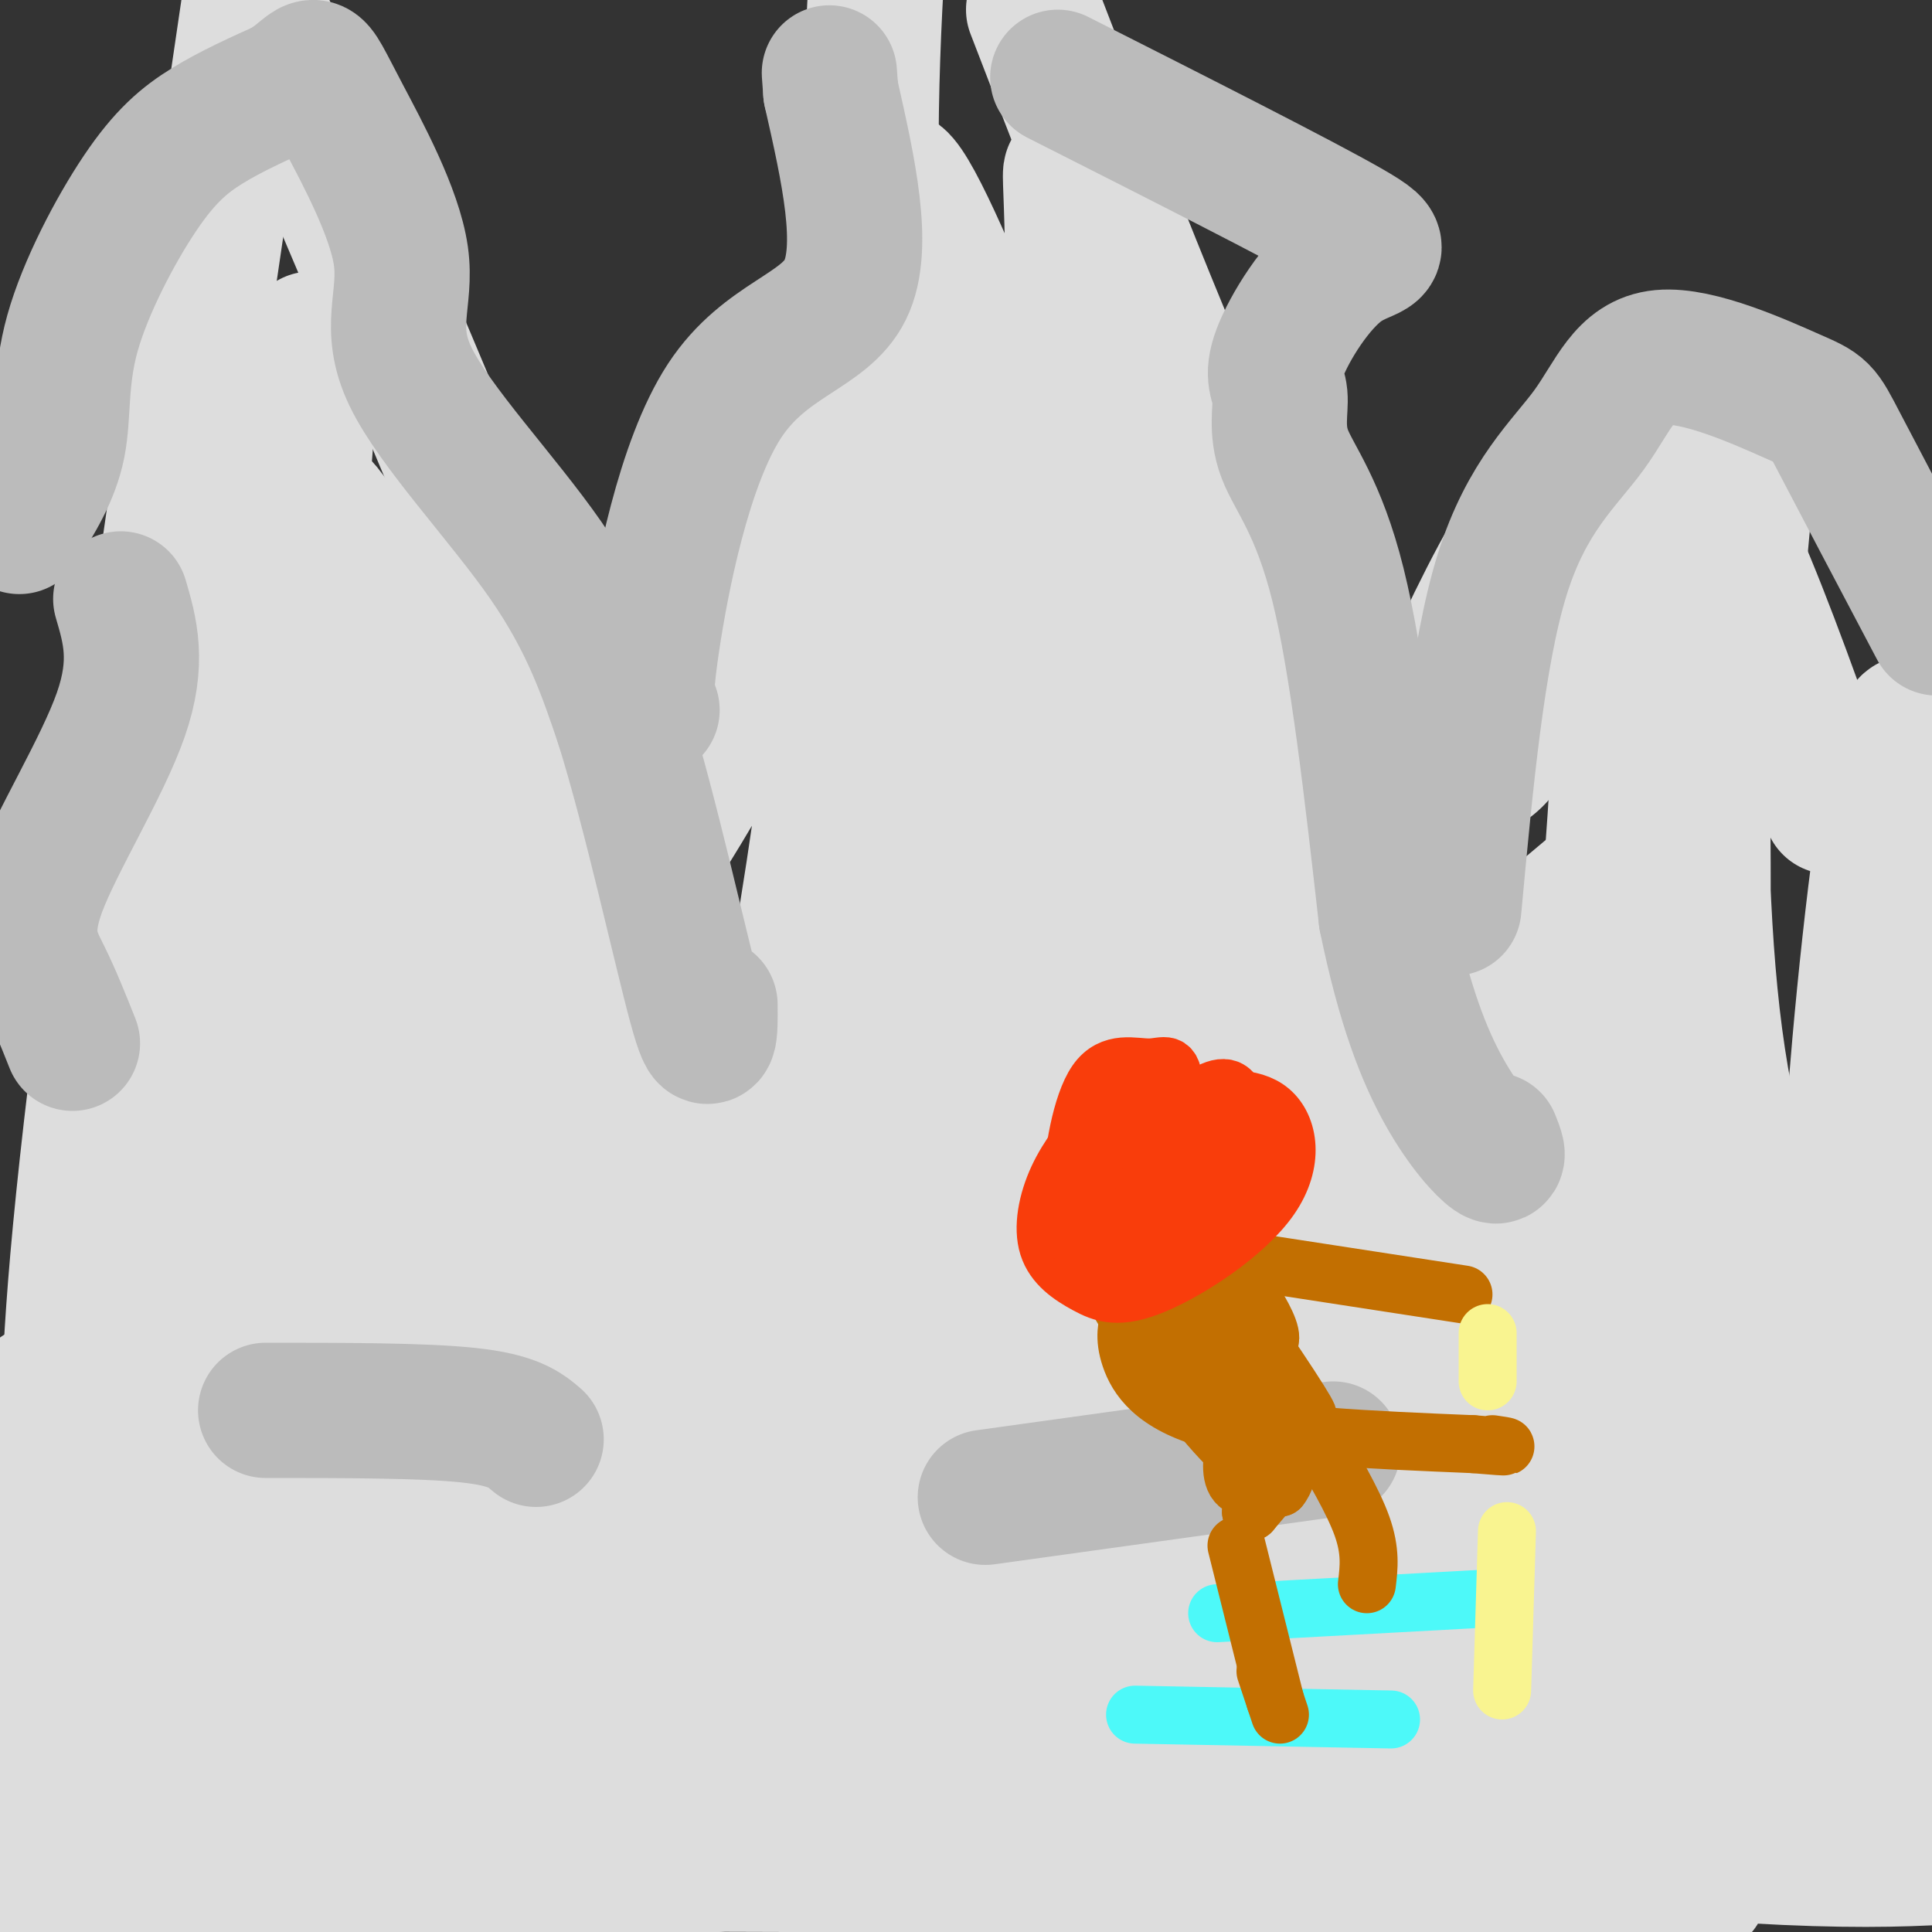<svg viewBox='0 0 400 400' version='1.1' xmlns='http://www.w3.org/2000/svg' xmlns:xlink='http://www.w3.org/1999/xlink'><rect x="0" y="0" width="400" height="400" fill="#333333" stroke="none"/><g fill='none' stroke='#4DF9F9' stroke-width='28' stroke-linecap='round' stroke-linejoin='round'><path d='M62,346c14.583,4.083 29.167,8.167 44,11c14.833,2.833 29.917,4.417 45,6'/><path d='M151,363c22.000,1.000 54.500,0.500 87,0'/><path d='M238,363c23.167,-1.167 37.583,-4.083 52,-7'/><path d='M290,356c15.000,-2.833 26.500,-6.417 38,-10'/><path d='M328,346c10.500,-4.167 17.750,-9.583 25,-15'/><path d='M353,331c5.311,-6.022 6.089,-13.578 5,-19c-1.089,-5.422 -4.044,-8.711 -7,-12'/><path d='M351,300c-6.333,-2.333 -18.667,-2.167 -31,-2'/></g>
<g fill='none' stroke='#DDDDDD' stroke-width='28' stroke-linecap='round' stroke-linejoin='round'><path d='M367,337c-37.726,10.167 -75.452,20.333 -119,28c-43.548,7.667 -92.917,12.833 -136,15c-43.083,2.167 -79.881,1.333 -100,0c-20.119,-1.333 -23.560,-3.167 -27,-5'/><path d='M24,373c86.208,1.292 172.417,2.583 229,0c56.583,-2.583 83.542,-9.042 106,-14c22.458,-4.958 40.417,-8.417 -14,-1c-54.417,7.417 -181.208,25.708 -308,44'/><path d='M352,391c-60.167,-2.333 -120.333,-4.667 -189,-5c-68.667,-0.333 -145.833,1.333 -223,3'/><path d='M76,378c0.000,0.000 347.000,-19.000 347,-19'/><path d='M115,335c67.750,0.917 135.500,1.833 190,-2c54.500,-3.833 95.750,-12.417 137,-21'/><path d='M340,285c-30.267,-0.689 -60.533,-1.378 -137,0c-76.467,1.378 -199.133,4.822 -170,6c29.133,1.178 210.067,0.089 391,-1'/><path d='M268,290c-91.000,5.917 -182.000,11.833 -232,16c-50.000,4.167 -59.000,6.583 -68,9'/><path d='M344,316c0.000,0.000 123.000,-12.000 123,-12'/><path d='M342,299c-120.523,17.223 -241.046,34.447 -293,41c-51.954,6.553 -35.338,2.437 -42,0c-6.662,-2.437 -36.601,-3.195 37,-3c73.601,0.195 250.743,1.341 347,0c96.257,-1.341 111.628,-5.171 127,-9'/><path d='M317,318c-144.417,13.417 -288.833,26.833 -268,32c20.833,5.167 206.917,2.083 393,-1'/><path d='M5,339c116.250,16.250 232.500,32.500 300,40c67.500,7.500 86.250,6.250 105,5'/><path d='M311,381c-167.222,0.244 -334.444,0.489 -300,0c34.444,-0.489 270.556,-1.711 377,-4c106.444,-2.289 83.222,-5.644 60,-9'/><path d='M356,359c-105.145,0.402 -210.291,0.803 -257,0c-46.709,-0.803 -34.983,-2.811 -35,-5c-0.017,-2.189 -11.778,-4.558 -14,-7c-2.222,-2.442 5.095,-4.958 3,-6c-2.095,-1.042 -13.603,-0.609 23,-11c36.603,-10.391 121.316,-31.605 109,-32c-12.316,-0.395 -121.662,20.030 -178,29c-56.338,8.970 -59.669,6.485 -63,4'/><path d='M0,357c-0.973,9.093 -1.946,18.185 0,3c1.946,-15.185 6.810,-54.648 8,-67c1.190,-12.352 -1.295,2.405 -3,10c-1.705,7.595 -2.630,8.027 8,23c10.630,14.973 32.815,44.486 55,74'/><path d='M64,391c0.000,0.000 -2.000,-2.000 -2,-2'/><path d='M11,362c2.583,1.667 5.167,3.333 12,4c6.833,0.667 17.917,0.333 29,0'/><path d='M14,302c0.333,-17.667 0.667,-35.333 7,-86c6.333,-50.667 18.667,-134.333 31,-218'/><path d='M53,0c28.400,66.822 56.800,133.644 80,192c23.200,58.356 41.200,108.244 49,133c7.800,24.756 5.400,24.378 3,24'/><path d='M185,349c1.869,-23.488 5.042,-94.208 4,-152c-1.042,-57.792 -6.298,-102.655 -8,-138c-1.702,-35.345 0.149,-61.173 2,-87'/><path d='M214,2c15.613,40.488 31.226,80.976 49,118c17.774,37.024 37.708,70.583 50,95c12.292,24.417 16.940,39.690 20,51c3.060,11.310 4.530,18.655 6,26'/><path d='M304,160c4.067,-1.178 8.133,-2.356 14,-20c5.867,-17.644 13.533,-51.756 24,-50c10.467,1.756 23.733,39.378 37,77'/><path d='M177,80c-1.332,-0.021 -2.665,-0.042 -3,-1c-0.335,-0.958 0.327,-2.853 -5,9c-5.327,11.853 -16.644,37.456 -17,43c-0.356,5.544 10.250,-8.969 16,-19c5.750,-10.031 6.643,-15.580 3,-11c-3.643,4.580 -11.821,19.290 -20,34'/><path d='M151,135c-4.273,6.993 -4.957,7.476 -9,18c-4.043,10.524 -11.445,31.091 -4,20c7.445,-11.091 29.738,-53.839 34,-41c4.262,12.839 -9.506,81.264 -13,106c-3.494,24.736 3.288,5.782 8,-11c4.712,-16.782 7.356,-31.391 10,-46'/><path d='M177,181c0.597,15.781 -2.912,78.232 -3,104c-0.088,25.768 3.243,14.852 5,9c1.757,-5.852 1.940,-6.640 1,-10c-0.940,-3.360 -3.005,-9.292 -10,-15c-6.995,-5.708 -18.922,-11.191 -34,-32c-15.078,-20.809 -33.308,-56.946 -45,-81c-11.692,-24.054 -16.846,-36.027 -22,-48'/><path d='M69,108c-5.040,-7.761 -6.640,-3.163 -6,-13c0.640,-9.837 3.518,-34.110 0,-21c-3.518,13.110 -13.434,63.603 -18,111c-4.566,47.397 -3.783,91.699 -3,136'/><path d='M42,321c-1.228,21.919 -2.799,8.718 -2,2c0.799,-6.718 3.968,-6.952 6,-8c2.032,-1.048 2.929,-2.909 7,-39c4.071,-36.091 11.317,-106.411 13,-134c1.683,-27.589 -2.198,-12.447 -2,22c0.198,34.447 4.477,88.197 15,133c10.523,44.803 27.292,80.658 40,102c12.708,21.342 21.354,28.171 30,35'/><path d='M160,361c-0.998,-12.003 -1.996,-24.006 -7,-44c-5.004,-19.994 -14.016,-47.978 -19,-61c-4.984,-13.022 -5.942,-11.083 -9,-12c-3.058,-0.917 -8.217,-4.690 -10,-4c-1.783,0.690 -0.189,5.845 -8,-9c-7.811,-14.845 -25.026,-49.689 -35,-76c-9.974,-26.311 -12.707,-44.089 -11,-38c1.707,6.089 7.853,36.044 14,66'/><path d='M75,183c4.598,21.364 9.094,41.774 20,74c10.906,32.226 28.221,76.267 34,82c5.779,5.733 0.023,-26.843 -2,-42c-2.023,-15.157 -0.312,-12.896 -10,-38c-9.688,-25.104 -30.773,-77.575 -35,-94c-4.227,-16.425 8.405,3.194 20,35c11.595,31.806 22.154,75.799 31,104c8.846,28.201 15.979,40.611 23,49c7.021,8.389 13.929,12.759 19,16c5.071,3.241 8.306,5.355 13,0c4.694,-5.355 10.847,-18.177 17,-31'/><path d='M205,338c9.772,-51.477 25.703,-164.670 32,-215c6.297,-50.330 2.961,-37.795 -2,-46c-4.961,-8.205 -11.546,-37.148 -13,-41c-1.454,-3.852 2.224,17.386 -2,73c-4.224,55.614 -16.350,145.604 -21,158c-4.650,12.396 -1.825,-52.802 1,-118'/><path d='M200,149c-5.811,-50.348 -20.839,-117.217 -14,-112c6.839,5.217 35.544,82.519 50,125c14.456,42.481 14.664,50.139 19,65c4.336,14.861 12.800,36.924 16,63c3.200,26.076 1.136,56.165 2,59c0.864,2.835 4.656,-21.583 0,-75c-4.656,-53.417 -17.759,-135.833 -23,-167c-5.241,-31.167 -2.621,-11.083 0,9'/><path d='M250,116c-2.858,-1.578 -10.005,-10.024 5,45c15.005,55.024 52.160,173.519 66,204c13.840,30.481 4.364,-27.052 0,-58c-4.364,-30.948 -3.617,-35.311 -10,-60c-6.383,-24.689 -19.895,-69.704 -26,-80c-6.105,-10.296 -4.802,14.128 -4,33c0.802,18.872 1.101,32.193 7,52c5.899,19.807 17.396,46.102 22,54c4.604,7.898 2.315,-2.601 -1,-10c-3.315,-7.399 -7.658,-11.700 -12,-16'/><path d='M297,280c-4.521,-5.912 -9.823,-12.694 -20,-16c-10.177,-3.306 -25.230,-3.138 -32,0c-6.770,3.138 -5.259,9.247 -5,10c0.259,0.753 -0.735,-3.850 15,-19c15.735,-15.150 48.198,-40.848 71,-61c22.802,-20.152 35.943,-34.758 25,-27c-10.943,7.758 -45.972,37.879 -81,68'/><path d='M270,235c0.593,-29.165 42.576,-136.077 58,-138c15.424,-1.923 4.289,101.144 0,142c-4.289,40.856 -1.732,19.500 4,-3c5.732,-22.500 14.638,-46.143 20,-68c5.362,-21.857 7.181,-41.929 9,-62'/><path d='M361,106c-4.549,30.240 -20.423,136.841 -25,181c-4.577,44.159 2.143,25.876 7,16c4.857,-9.876 7.851,-11.345 9,-50c1.149,-38.655 0.453,-114.497 0,-134c-0.453,-19.503 -0.663,17.332 0,47c0.663,29.668 2.198,52.169 8,74c5.802,21.831 15.870,42.993 23,56c7.130,13.007 11.323,17.859 14,18c2.677,0.141 3.839,-4.430 5,-9'/><path d='M394,243c-4.193,26.871 -8.386,53.742 -7,52c1.386,-1.742 8.351,-32.096 11,-67c2.649,-34.904 0.982,-74.359 -2,-78c-2.982,-3.641 -7.281,28.531 -10,56c-2.719,27.469 -3.860,50.234 -5,73'/></g>
<g fill='none' stroke='#BBBBBB' stroke-width='28' stroke-linecap='round' stroke-linejoin='round'><path d='M4,109c3.380,-5.360 6.759,-10.721 8,-17c1.241,-6.279 0.343,-13.477 3,-23c2.657,-9.523 8.869,-21.372 14,-29c5.131,-7.628 9.180,-11.037 14,-14c4.820,-2.963 10.410,-5.482 16,-8'/><path d='M59,18c3.685,-2.352 4.897,-4.232 6,-4c1.103,0.232 2.097,2.576 6,10c3.903,7.424 10.716,19.928 12,29c1.284,9.072 -2.962,14.712 2,25c4.962,10.288 19.132,25.225 28,38c8.868,12.775 12.434,23.387 16,34'/><path d='M129,150c5.689,18.178 11.911,46.622 15,58c3.089,11.378 3.044,5.689 3,0'/><path d='M135,147c-0.935,-0.702 -1.869,-1.405 0,-14c1.869,-12.595 6.542,-37.083 15,-50c8.458,-12.917 20.702,-14.262 25,-23c4.298,-8.738 0.649,-24.869 -3,-41'/><path d='M172,19c-0.500,-6.833 -0.250,-3.417 0,0'/><path d='M219,16c25.075,12.688 50.150,25.375 60,31c9.850,5.625 4.477,4.186 -1,8c-5.477,3.814 -11.056,12.881 -13,18c-1.944,5.119 -0.253,6.290 0,9c0.253,2.710 -0.932,6.960 1,12c1.932,5.040 6.981,10.868 11,27c4.019,16.132 7.010,42.566 10,69'/><path d='M287,190c3.667,18.012 7.833,28.542 12,36c4.167,7.458 8.333,11.845 10,13c1.667,1.155 0.833,-0.923 0,-3'/><path d='M301,188c2.437,-26.280 4.874,-52.561 10,-69c5.126,-16.439 12.943,-23.038 18,-30c5.057,-6.962 7.356,-14.289 15,-15c7.644,-0.711 20.635,5.193 27,8c6.365,2.807 6.104,2.516 10,10c3.896,7.484 11.948,22.742 20,38'/><path d='M25,124c1.917,6.524 3.833,13.048 0,24c-3.833,10.952 -13.417,26.333 -17,36c-3.583,9.667 -1.167,13.619 1,18c2.167,4.381 4.083,9.190 6,14'/><path d='M55,292c16.333,0.000 32.667,0.000 42,1c9.333,1.000 11.667,3.000 14,5'/><path d='M204,310c0.000,0.000 72.000,-10.000 72,-10'/></g>
<g fill='none' stroke='#4DF9F9' stroke-width='12' stroke-linecap='round' stroke-linejoin='round'><path d='M235,355c0.000,0.000 53.000,1.000 53,1'/><path d='M252,334c0.000,0.000 55.000,-3.000 55,-3'/></g>
<g fill='none' stroke='#C26F01' stroke-width='12' stroke-linecap='round' stroke-linejoin='round'><path d='M262,346c0.000,0.000 3.000,9.000 3,9'/><path d='M264,352c0.000,0.000 -8.000,-32.000 -8,-32'/><path d='M283,328c0.417,-3.417 0.833,-6.833 -1,-12c-1.833,-5.167 -5.917,-12.083 -10,-19'/><path d='M270,300c0.000,0.000 -11.000,13.000 -11,13'/><path d='M259,313c0.688,-2.111 7.908,-13.889 9,-19c1.092,-5.111 -3.944,-3.556 -7,-2c-3.056,1.556 -4.130,3.111 -5,6c-0.870,2.889 -1.534,7.111 0,9c1.534,1.889 5.267,1.444 9,1'/><path d='M265,308c2.072,-2.426 2.751,-8.990 2,-13c-0.751,-4.010 -2.933,-5.464 -5,-6c-2.067,-0.536 -4.019,-0.153 -5,2c-0.981,2.153 -0.990,6.077 -1,10'/><path d='M256,301c-4.488,-3.512 -15.208,-17.292 -21,-26c-5.792,-8.708 -6.655,-12.345 -4,-12c2.655,0.345 8.827,4.673 15,9'/><path d='M246,272c6.976,3.833 16.917,8.917 17,5c0.083,-3.917 -9.690,-16.833 -11,-17c-1.310,-0.167 5.845,12.417 13,25'/><path d='M265,285c4.214,6.940 8.250,11.792 4,5c-4.250,-6.792 -16.786,-25.226 -22,-31c-5.214,-5.774 -3.107,1.113 -1,8'/><path d='M246,267c0.295,4.931 1.533,13.260 5,18c3.467,4.740 9.164,5.892 10,1c0.836,-4.892 -3.190,-15.826 -7,-21c-3.810,-5.174 -7.405,-4.587 -11,-4'/><path d='M243,261c-3.178,-0.044 -5.622,1.844 -7,4c-1.378,2.156 -1.689,4.578 -2,7'/><path d='M234,272c-0.679,2.405 -1.375,4.917 0,9c1.375,4.083 4.821,9.738 17,13c12.179,3.262 33.089,4.131 54,5'/><path d='M305,299c9.667,0.833 6.833,0.417 4,0'/><path d='M251,260c0.000,0.000 52.000,8.000 52,8'/></g>
<g fill='none' stroke='#F9F490' stroke-width='12' stroke-linecap='round' stroke-linejoin='round'><path d='M312,317c0.000,0.000 -1.000,33.000 -1,33'/><path d='M308,276c0.000,0.000 0.000,10.000 0,10'/></g>
<g fill='none' stroke='#F93D0B' stroke-width='12' stroke-linecap='round' stroke-linejoin='round'><path d='M228,231c-3.398,4.123 -6.796,8.245 -9,13c-2.204,4.755 -3.213,10.141 -2,14c1.213,3.859 4.649,6.189 8,8c3.351,1.811 6.617,3.101 14,0c7.383,-3.101 18.881,-10.594 24,-18c5.119,-7.406 3.858,-14.725 0,-18c-3.858,-3.275 -10.312,-2.507 -16,-2c-5.688,0.507 -10.608,0.752 -14,6c-3.392,5.248 -5.255,15.499 -4,19c1.255,3.501 5.627,0.250 10,-3'/><path d='M239,250c2.602,-5.919 4.106,-19.217 4,-25c-0.106,-5.783 -1.824,-4.050 -5,-4c-3.176,0.050 -7.811,-1.582 -11,3c-3.189,4.582 -4.931,15.379 -5,21c-0.069,5.621 1.536,6.066 3,7c1.464,0.934 2.787,2.357 6,3c3.213,0.643 8.315,0.505 13,-2c4.685,-2.505 8.951,-7.376 11,-13c2.049,-5.624 1.879,-12.002 0,-14c-1.879,-1.998 -5.467,0.385 -9,3c-3.533,2.615 -7.009,5.461 -10,10c-2.991,4.539 -5.495,10.769 -8,17'/><path d='M228,256c-0.311,2.941 2.912,1.792 8,-3c5.088,-4.792 12.042,-13.229 15,-17c2.958,-3.771 1.919,-2.877 -1,-3c-2.919,-0.123 -7.719,-1.264 -12,-1c-4.281,0.264 -8.042,1.933 -11,6c-2.958,4.067 -5.112,10.534 -6,14c-0.888,3.466 -0.508,3.933 3,3c3.508,-0.933 10.145,-3.267 13,-6c2.855,-2.733 1.927,-5.867 1,-9'/></g>
</svg>
